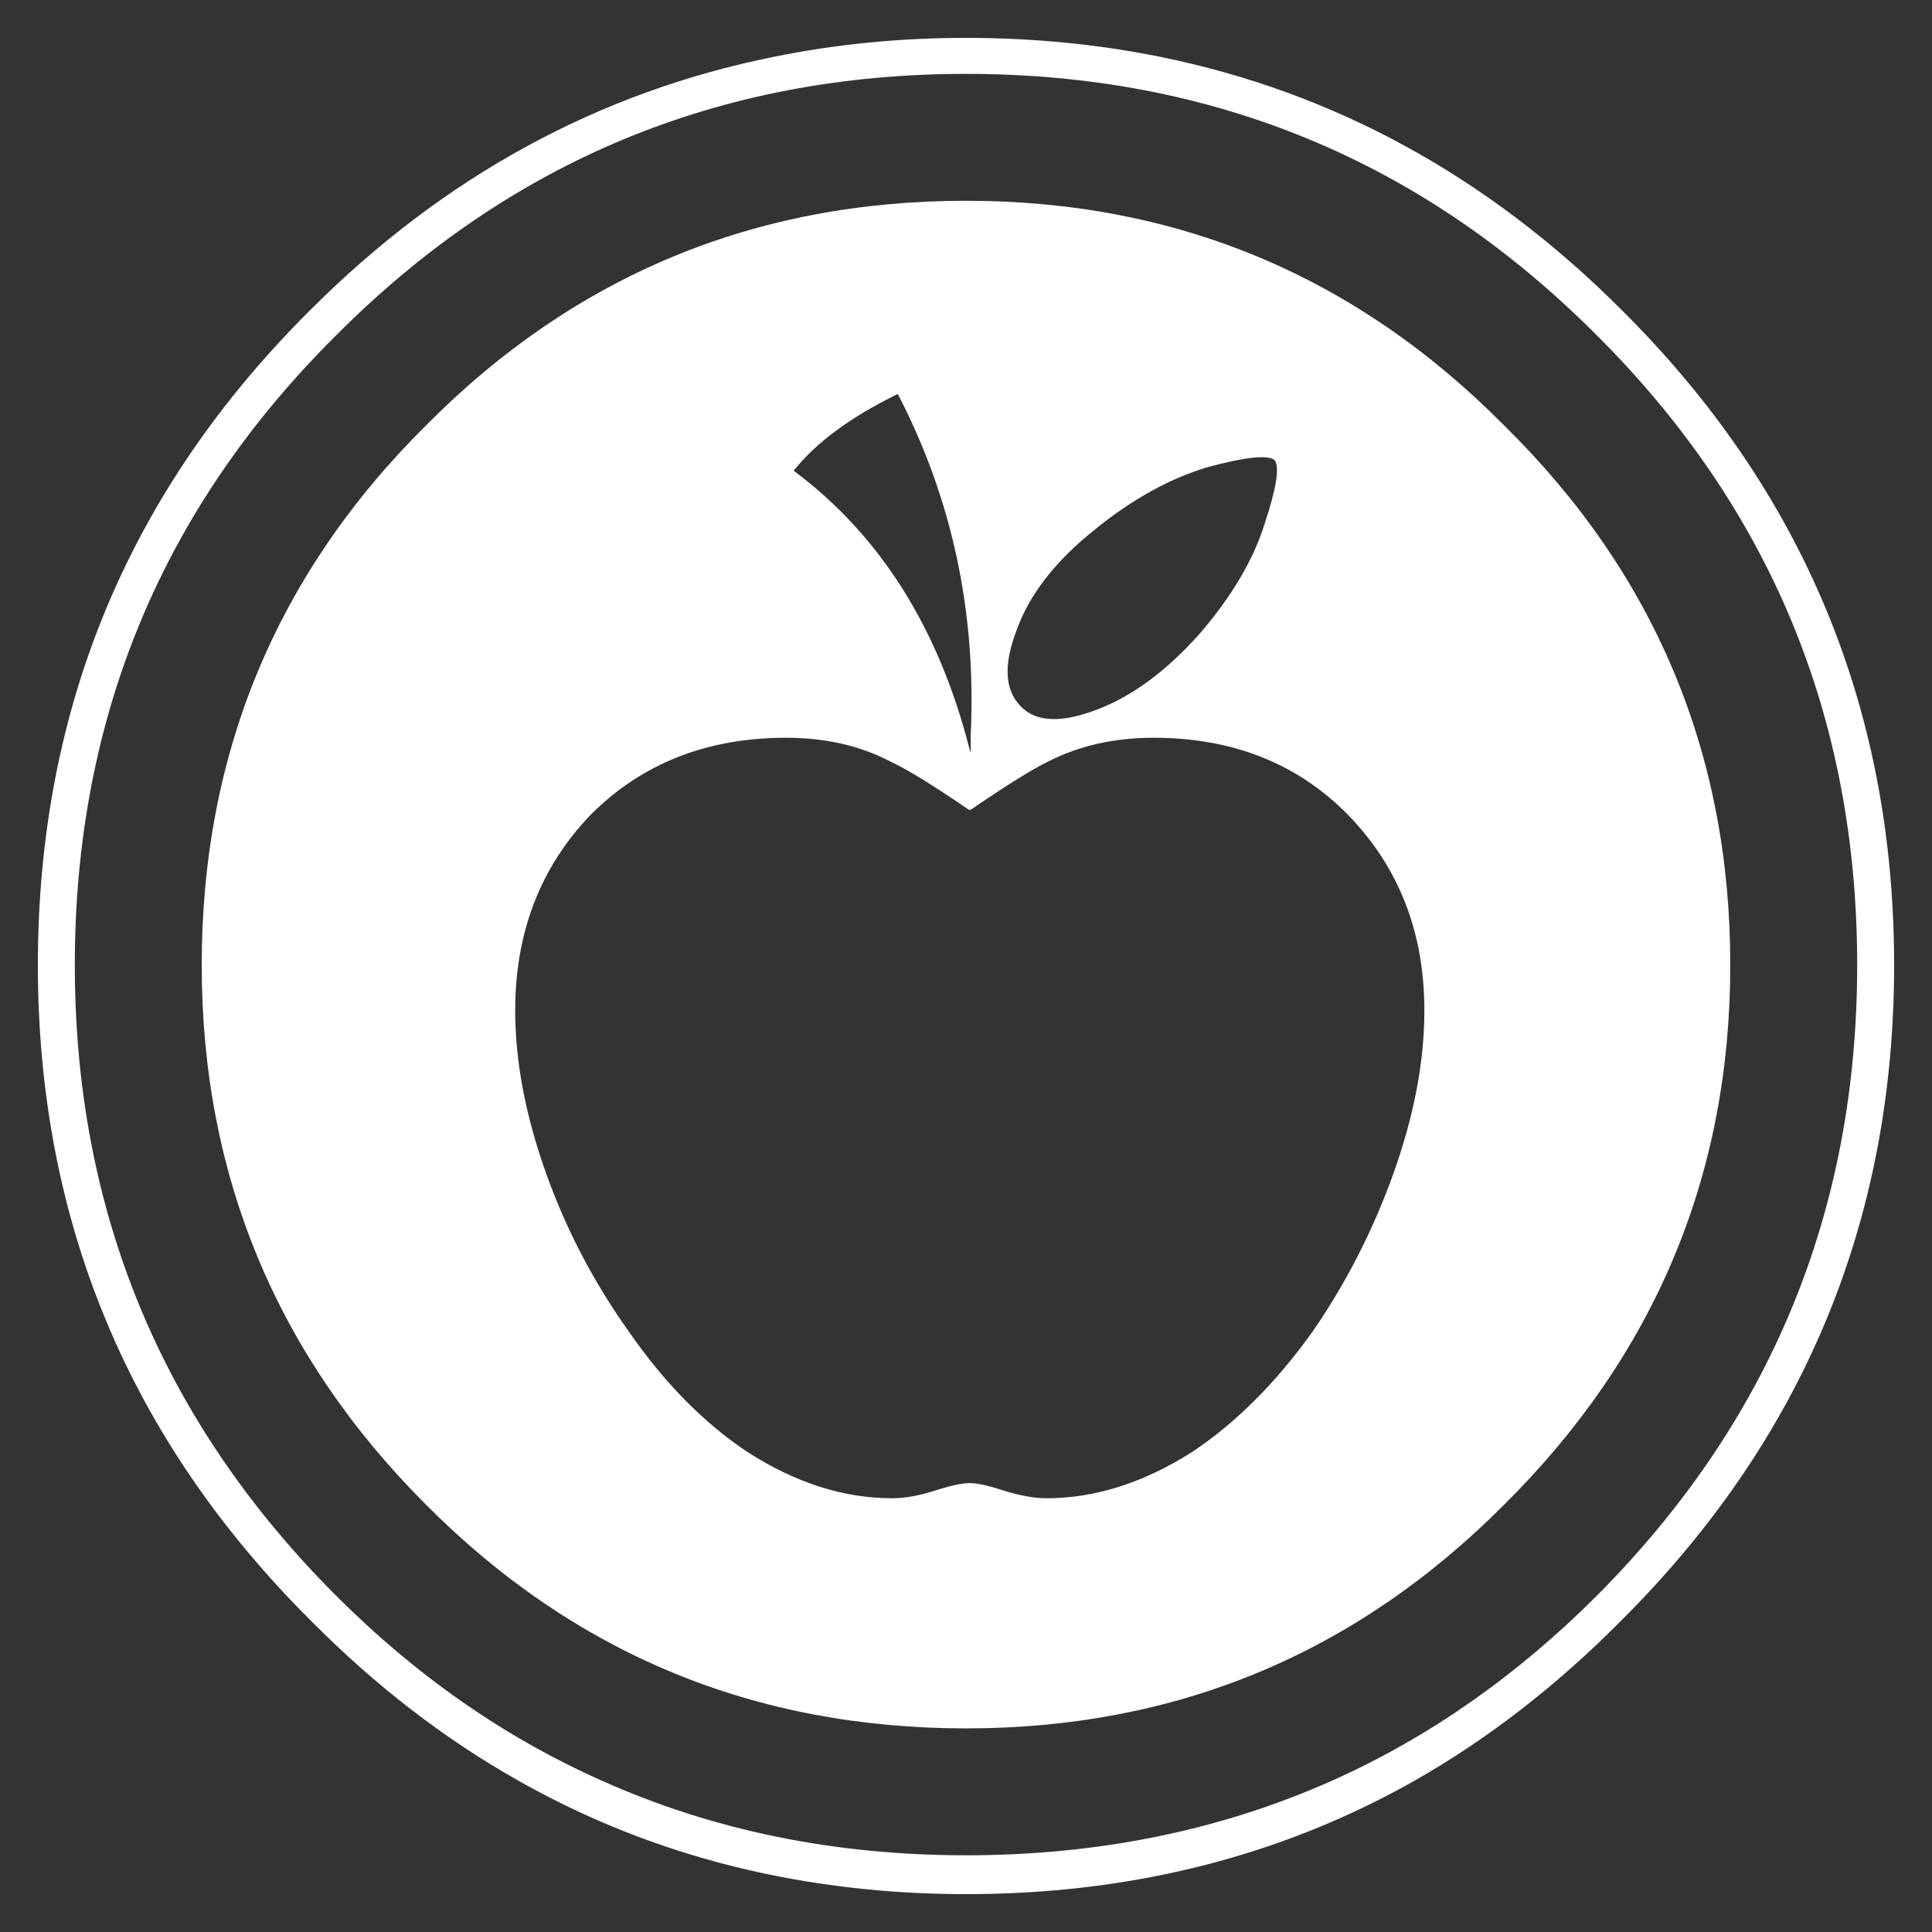 
<svg xmlns="http://www.w3.org/2000/svg" version="1.1" xmlns:xlink="http://www.w3.org/1999/xlink" preserveAspectRatio="none" x="0px" y="0px" width="102px" height="102px" viewBox="0 0 102 102">
<rect x="0" y="0" width="102" height="102" fill="#333333" stroke="none"/>
<defs>
<g id="Layer1_0_FILL">
<path fill="#FFFFFF" stroke="none" d="
M 85.6 85.55
Q 100 71.2 100 50.95 100 30.65 85.6 16.35 75.05 5.8 61.25 3 56.3 2 51 2 45.75 2 40.85 3 26.95 5.8 16.4 16.35 2 30.65 2 50.95 2 71.2 16.4 85.55 21.5 90.7 27.35 94 36 98.9 46.35 99.8 48.6 100 51 100 53.4 100 55.7 99.8 66.05 98.9 74.7 94 80.5 90.7 85.6 85.55
M 98.05 50.95
Q 98.05 70.45 84.3 84.25 77.95 90.6 70.35 94 61.5 97.95 51 97.95 40.55 97.95 31.75 94 24.1 90.6 17.75 84.25 3.95 70.45 3.95 50.95 3.95 31.4 17.75 17.7 31.5 3.9 51 3.9 70.55 3.9 84.3 17.7 98.05 31.4 98.05 50.95 Z"/>
</g>

<g id="Layer0_0_FILL">
<path fill="#FFFFFF" stroke="none" d="
M 79.4 22.45
Q 67.65 10.6 51 10.6 34.25 10.6 22.5 22.45 10.65 34.2 10.65 50.95 10.65 67.6 22.5 79.45 34.25 91.25 51 91.25 67.65 91.25 79.4 79.45 91.35 67.6 91.35 50.95 91.35 34.2 79.4 22.45
M 63.8 24.65
Q 66.8 23.85 67.3 24.3 67.7 24.85 66.75 27.7 65.85 30.55 63.3 33.5 60.7 36.4 57.95 37.45 55.1 38.55 53.9 37.3 52.6 36 53.7 33.2 54.7 30.45 57.75 28 60.75 25.55 63.8 24.65
M 41.5 38.95
Q 44.6 38.95 47 40.2 48.3 40.8 51.15 42.75
L 51.25 42.75
Q 54.1 40.8 55.35 40.2 57.8 38.95 60.9 38.95 67.15 38.95 71.15 43 75.2 47.15 75.2 53.35 75.2 57.4 73.55 62 71.95 66.45 69.3 70.3 66.4 74.35 62.95 76.65 59.1 79.1 55.25 79.1 54.3 79.1 53 78.7 51.8 78.3 51.2 78.3 50.6 78.3 49.35 78.7 48.1 79.1 47.1 79.1 43.25 79.1 39.45 76.65 36 74.35 33.2 70.3 30.45 66.45 28.85 62 27.2 57.4 27.2 53.35 27.2 47.15 31.2 43 35.25 38.95 41.5 38.95
M 51.25 38.75
Q 51.25 39.25 51.25 39.7 51.2 39.65 51.2 39.6 48.75 29.95 41.9 24.85 43.7 22.6 47.4 20.8 51.7 29.1 51.25 38.75 Z"/>
</g>
</defs>

<g transform="matrix( 1, 0, 0, 1, 0,0) ">
<use xlink:href="#Layer1_0_FILL"/>
</g>

<g transform="matrix( 1, 0, 0, 1, 0,0) ">
<use xlink:href="#Layer0_0_FILL"/>
</g>
</svg>
